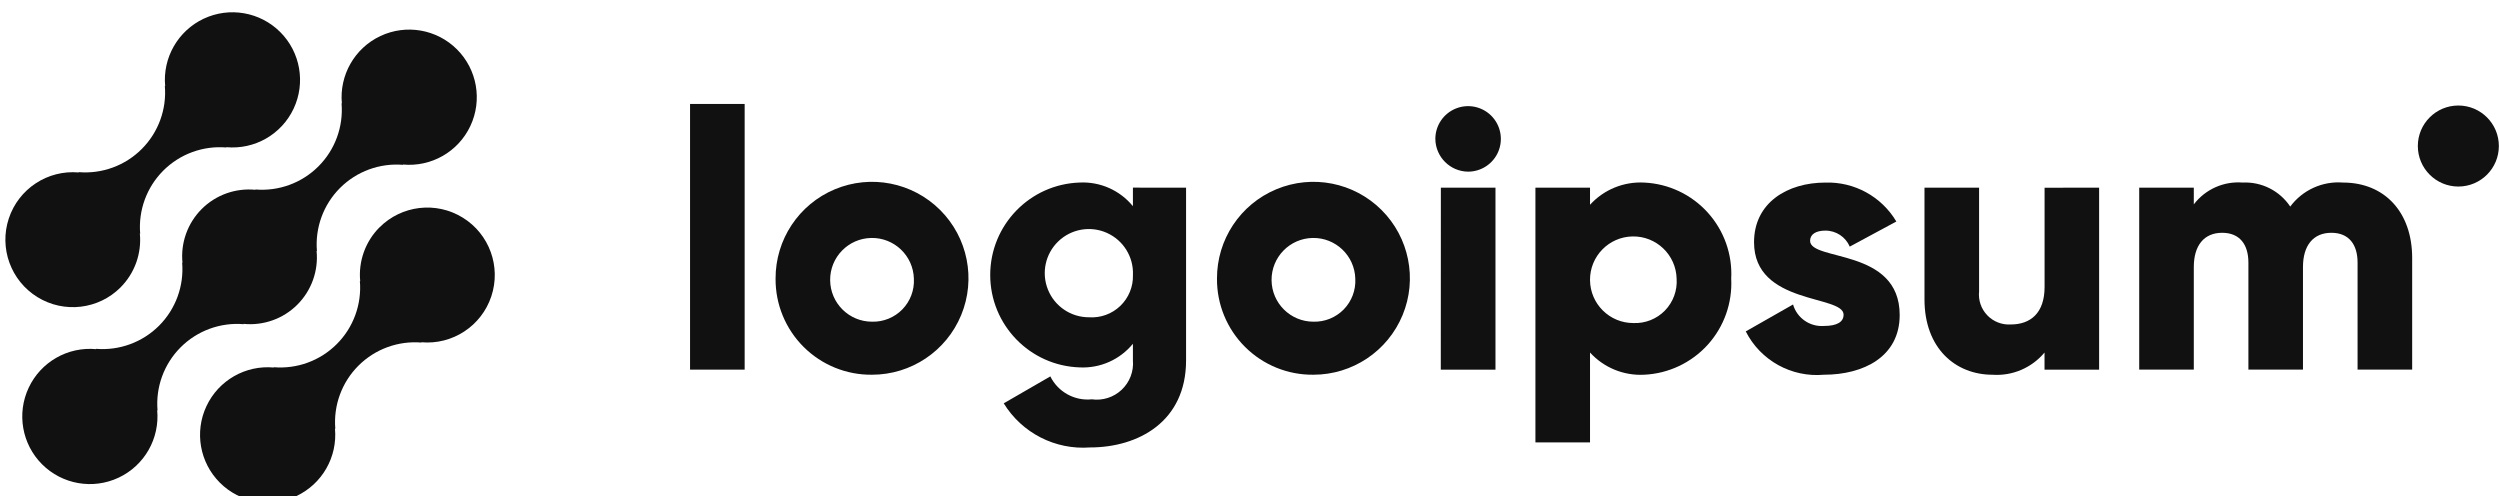 <?xml version="1.0" encoding="utf-8"?>
<svg width="136px" height="27px" viewbox="0 0 136 27" version="1.1" xmlns:xlink="http://www.w3.org/1999/xlink" xmlns="http://www.w3.org/2000/svg">
  <defs>
    <path d="M0 0L136 0L136 27L0 27L0 0Z" id="path_1" />
    <clipPath id="mask_1">
      <use xlink:href="#path_1" />
    </clipPath>
  </defs>
  <g id="logo-8">
    <path d="M0 0L136 0L136 27L0 27L0 0Z" id="Background" fill="none" fill-rule="evenodd" stroke="none" />
    <g clip-path="url(#mask_1)">
      <path d="M9.759 1.08C8.992 1.852 8.608 2.926 8.713 4.009L8.695 3.991C8.803 5.266 8.343 6.524 7.438 7.428C6.533 8.333 5.276 8.793 4.001 8.685L4.019 8.703C2.475 8.56 1.007 9.399 0.349 10.803C-0.31 12.206 -0.018 13.872 1.079 14.967C2.175 16.063 3.841 16.354 5.244 15.694C6.647 15.034 7.485 13.565 7.34 12.021L7.359 12.039C7.251 10.764 7.711 9.507 8.616 8.602C9.521 7.698 10.778 7.238 12.053 7.345L12.034 7.327C13.73 7.48 15.309 6.445 15.846 4.829C16.384 3.213 15.739 1.439 14.289 0.546C12.838 -0.348 10.964 -0.126 9.762 1.08L9.759 1.08Z" transform="translate(10.882 11.291)" id="Shape" fill="#111111" fill-rule="evenodd" stroke="none" />
      <path d="M12.053 16.026L12.034 16.008C13.118 16.117 14.194 15.734 14.964 14.964C15.735 14.194 16.119 13.118 16.011 12.034L16.03 12.052C15.922 10.777 16.382 9.52 17.287 8.615C18.192 7.71 19.449 7.25 20.724 7.358L20.705 7.34C22.249 7.485 23.718 6.646 24.377 5.243C25.037 3.84 24.746 2.174 23.65 1.077C22.553 -0.019 20.887 -0.31 19.484 0.35C18.081 1.009 17.242 2.478 17.387 4.022L17.369 4.003C17.477 5.278 17.017 6.536 16.112 7.44C15.208 8.345 13.95 8.805 12.675 8.697L12.693 8.716C11.609 8.607 10.533 8.99 9.762 9.76C8.992 10.53 8.608 11.606 8.716 12.69L8.698 12.672C8.805 13.947 8.345 15.204 7.441 16.109C6.536 17.013 5.279 17.473 4.004 17.366L4.022 17.384C2.478 17.239 1.009 18.078 0.35 19.481C-0.31 20.884 -0.019 22.55 1.077 23.647C2.174 24.743 3.84 25.034 5.243 24.374C6.646 23.715 7.485 22.246 7.34 20.702L7.359 20.72C7.251 19.445 7.711 18.188 8.616 17.283C9.521 16.378 10.778 15.918 12.053 16.026L12.053 16.026Z" transform="translate(1.211 1.61)" id="Shape" fill="#111111" fill-rule="evenodd" stroke="none" />
      <path d="M6.27 14.961C7.038 14.189 7.421 13.115 7.315 12.032L7.334 12.05C7.227 10.775 7.687 9.517 8.592 8.612C9.497 7.707 10.755 7.248 12.03 7.356L12.011 7.338C13.555 7.483 15.023 6.644 15.682 5.241C16.341 3.839 16.05 2.173 14.954 1.077C13.858 -0.019 12.193 -0.31 10.79 0.349C9.387 1.009 8.549 2.477 8.693 4.02L8.675 4.002C8.783 5.277 8.323 6.534 7.418 7.439C6.514 8.344 5.256 8.804 3.981 8.696L3.999 8.714C2.303 8.562 0.725 9.597 0.188 11.213C-0.349 12.829 0.296 14.603 1.746 15.496C3.196 16.389 5.07 16.168 6.272 14.961L6.27 14.961Z" transform="translate(0.292 0.668)" id="Shape" fill="#111111" fill-rule="evenodd" stroke="none" />
      <path d="M0 0L2.97 0L2.97 14.453L0 14.453L0 0Z" transform="translate(37.539 5.655)" id="Shape" fill="#111111" fill-rule="evenodd" stroke="none" />
      <path d="M0 5.268C-0.008 3.144 1.265 1.224 3.225 0.406C5.185 -0.413 7.445 0.031 8.95 1.53C10.455 3.029 10.908 5.287 10.097 7.25C9.286 9.213 7.371 10.494 5.247 10.494C3.854 10.51 2.514 9.965 1.527 8.982C0.54 7.999 -0.01 6.661 0 5.268L0 5.268ZM7.524 5.268C7.49 4.019 6.455 3.03 5.205 3.054C3.955 3.077 2.958 4.102 2.969 5.352C2.981 6.602 3.997 7.609 5.247 7.609C5.867 7.626 6.466 7.382 6.899 6.938C7.331 6.493 7.558 5.888 7.524 5.268L7.524 5.268Z" transform="translate(42.191 9.891)" id="Shape" fill="#111111" fill-rule="evenodd" stroke="none" />
      <path d="M10.654 0.283L10.654 9.683C10.654 13.009 8.06 14.415 5.427 14.415C3.537 14.556 1.727 13.63 0.735 12.015L3.269 10.55C3.688 11.396 4.588 11.893 5.526 11.797C6.12 11.879 6.719 11.687 7.154 11.275C7.589 10.864 7.813 10.276 7.763 9.679L7.763 8.774C7.058 9.637 5.986 10.114 4.872 10.061C2.157 9.975 0 7.749 0 5.033C-7.62939e-06 2.316 2.157 0.09 4.872 0.004C5.986 -0.049 7.058 0.428 7.763 1.291L7.763 0.281L10.654 0.283ZM7.764 5.034C7.805 4.055 7.247 3.149 6.353 2.746C5.46 2.343 4.411 2.524 3.704 3.203C2.997 3.882 2.774 4.922 3.141 5.831C3.507 6.74 4.389 7.335 5.369 7.334C6 7.378 6.621 7.153 7.077 6.715C7.533 6.277 7.783 5.666 7.764 5.034L7.764 5.034Z" transform="translate(53.868 9.926)" id="Shape" fill="#111111" fill-rule="evenodd" stroke="none" />
      <path d="M0 5.268C-0.008 3.144 1.265 1.224 3.225 0.406C5.185 -0.413 7.445 0.031 8.95 1.53C10.455 3.029 10.908 5.287 10.097 7.25C9.286 9.213 7.371 10.494 5.247 10.494C3.854 10.51 2.514 9.965 1.527 8.982C0.54 7.999 -0.01 6.661 0 5.268L0 5.268ZM7.524 5.268C7.49 4.019 6.455 3.03 5.205 3.054C3.955 3.077 2.958 4.102 2.969 5.352C2.981 6.602 3.997 7.609 5.247 7.609C5.867 7.626 6.466 7.382 6.899 6.938C7.331 6.493 7.558 5.888 7.524 5.268L7.524 5.268Z" transform="translate(66.204 9.891)" id="Shape" fill="#111111" fill-rule="evenodd" stroke="none" />
      <path d="M0 1.782C0 1.061 0.435 0.411 1.101 0.135C1.767 -0.14 2.533 0.013 3.042 0.522C3.552 1.032 3.704 1.799 3.428 2.465C3.152 3.13 2.502 3.564 1.781 3.564C0.802 3.554 0.01 2.762 0 1.782L0 1.782ZM0.3 4.435L3.271 4.435L3.271 14.335L0.296 14.335L0.3 4.435Z" transform="translate(78.083 5.774)" id="Shape" fill="#111111" fill-rule="evenodd" stroke="none" />
      <path d="M10.651 5.233C10.72 6.554 10.26 7.849 9.372 8.83C8.483 9.81 7.241 10.397 5.919 10.459C4.804 10.519 3.722 10.076 2.97 9.251L2.97 14.142L0 14.142L0 0.283L2.97 0.283L2.97 1.213C3.722 0.388 4.805 -0.055 5.919 0.006C7.241 0.067 8.484 0.653 9.372 1.635C10.261 2.616 10.721 3.911 10.651 5.233L10.651 5.233ZM7.681 5.233C7.649 3.939 6.58 2.914 5.286 2.936C3.993 2.958 2.959 4.018 2.97 5.311C2.981 6.605 4.032 7.648 5.326 7.648C5.97 7.676 6.595 7.429 7.045 6.968C7.494 6.506 7.726 5.875 7.681 5.233L7.681 5.233Z" transform="translate(83.527 9.926)" id="Shape" fill="#111111" fill-rule="evenodd" stroke="none" />
      <path d="M8.374 7.208C8.374 9.485 6.395 10.455 4.257 10.455C2.49 10.615 0.803 9.682 0 8.099L2.573 6.634C2.787 7.371 3.488 7.858 4.253 7.802C4.965 7.802 5.322 7.584 5.322 7.189C5.322 6.099 0.451 6.674 0.451 3.249C0.451 1.09 2.273 0.002 4.332 0.002C5.908 -0.048 7.387 0.764 8.192 2.12L5.658 3.486C5.431 2.956 4.909 2.613 4.332 2.615C3.817 2.615 3.5 2.815 3.5 3.169C3.504 4.298 8.374 3.545 8.374 7.208L8.374 7.208Z" transform="translate(94.969 9.93)" id="Shape" fill="#111111" fill-rule="evenodd" stroke="none" />
      <path d="M9.5 0L9.5 9.9L6.53 9.9L6.53 8.969C5.835 9.802 4.782 10.252 3.7 10.177C1.7 10.177 0 8.752 0 6.077L0 0L2.97 0L2.97 5.642C2.92 6.119 3.082 6.594 3.414 6.941C3.745 7.288 4.213 7.471 4.692 7.442C5.781 7.442 6.533 6.809 6.533 5.403L6.533 0.003L9.5 0Z" transform="translate(104.692 10.209)" id="Shape" fill="#111111" fill-rule="evenodd" stroke="none" />
      <path d="M14.849 4.109L14.849 10.187L11.879 10.187L11.879 4.366C11.879 3.376 11.404 2.743 10.454 2.743C9.464 2.743 8.909 3.436 8.909 4.604L8.909 10.187L5.94 10.187L5.94 4.366C5.94 3.376 5.465 2.743 4.514 2.743C3.524 2.743 2.97 3.436 2.97 4.604L2.97 10.187L0 10.187L0 0.287L2.97 0.287L2.97 1.197C3.596 0.377 4.595 -0.07 5.623 0.01C6.657 -0.041 7.641 0.455 8.216 1.316C8.885 0.416 9.969 -0.077 11.087 0.01C13.36 0.011 14.849 1.634 14.849 4.109L14.849 4.109Z" transform="translate(116.373 9.921)" id="Shape" fill="#111111" fill-rule="evenodd" stroke="none" />
      <path d="M0 2.204C0 0.987 0.987 0 2.204 0C3.421 0 4.408 0.987 4.408 2.204C4.408 3.421 3.421 4.408 2.204 4.408C0.987 4.408 0 3.421 0 2.204Z" transform="translate(131.53 5.74)" id="Circle" fill="#111111" fill-rule="evenodd" stroke="none" />
    </g>
  </g>
</svg>